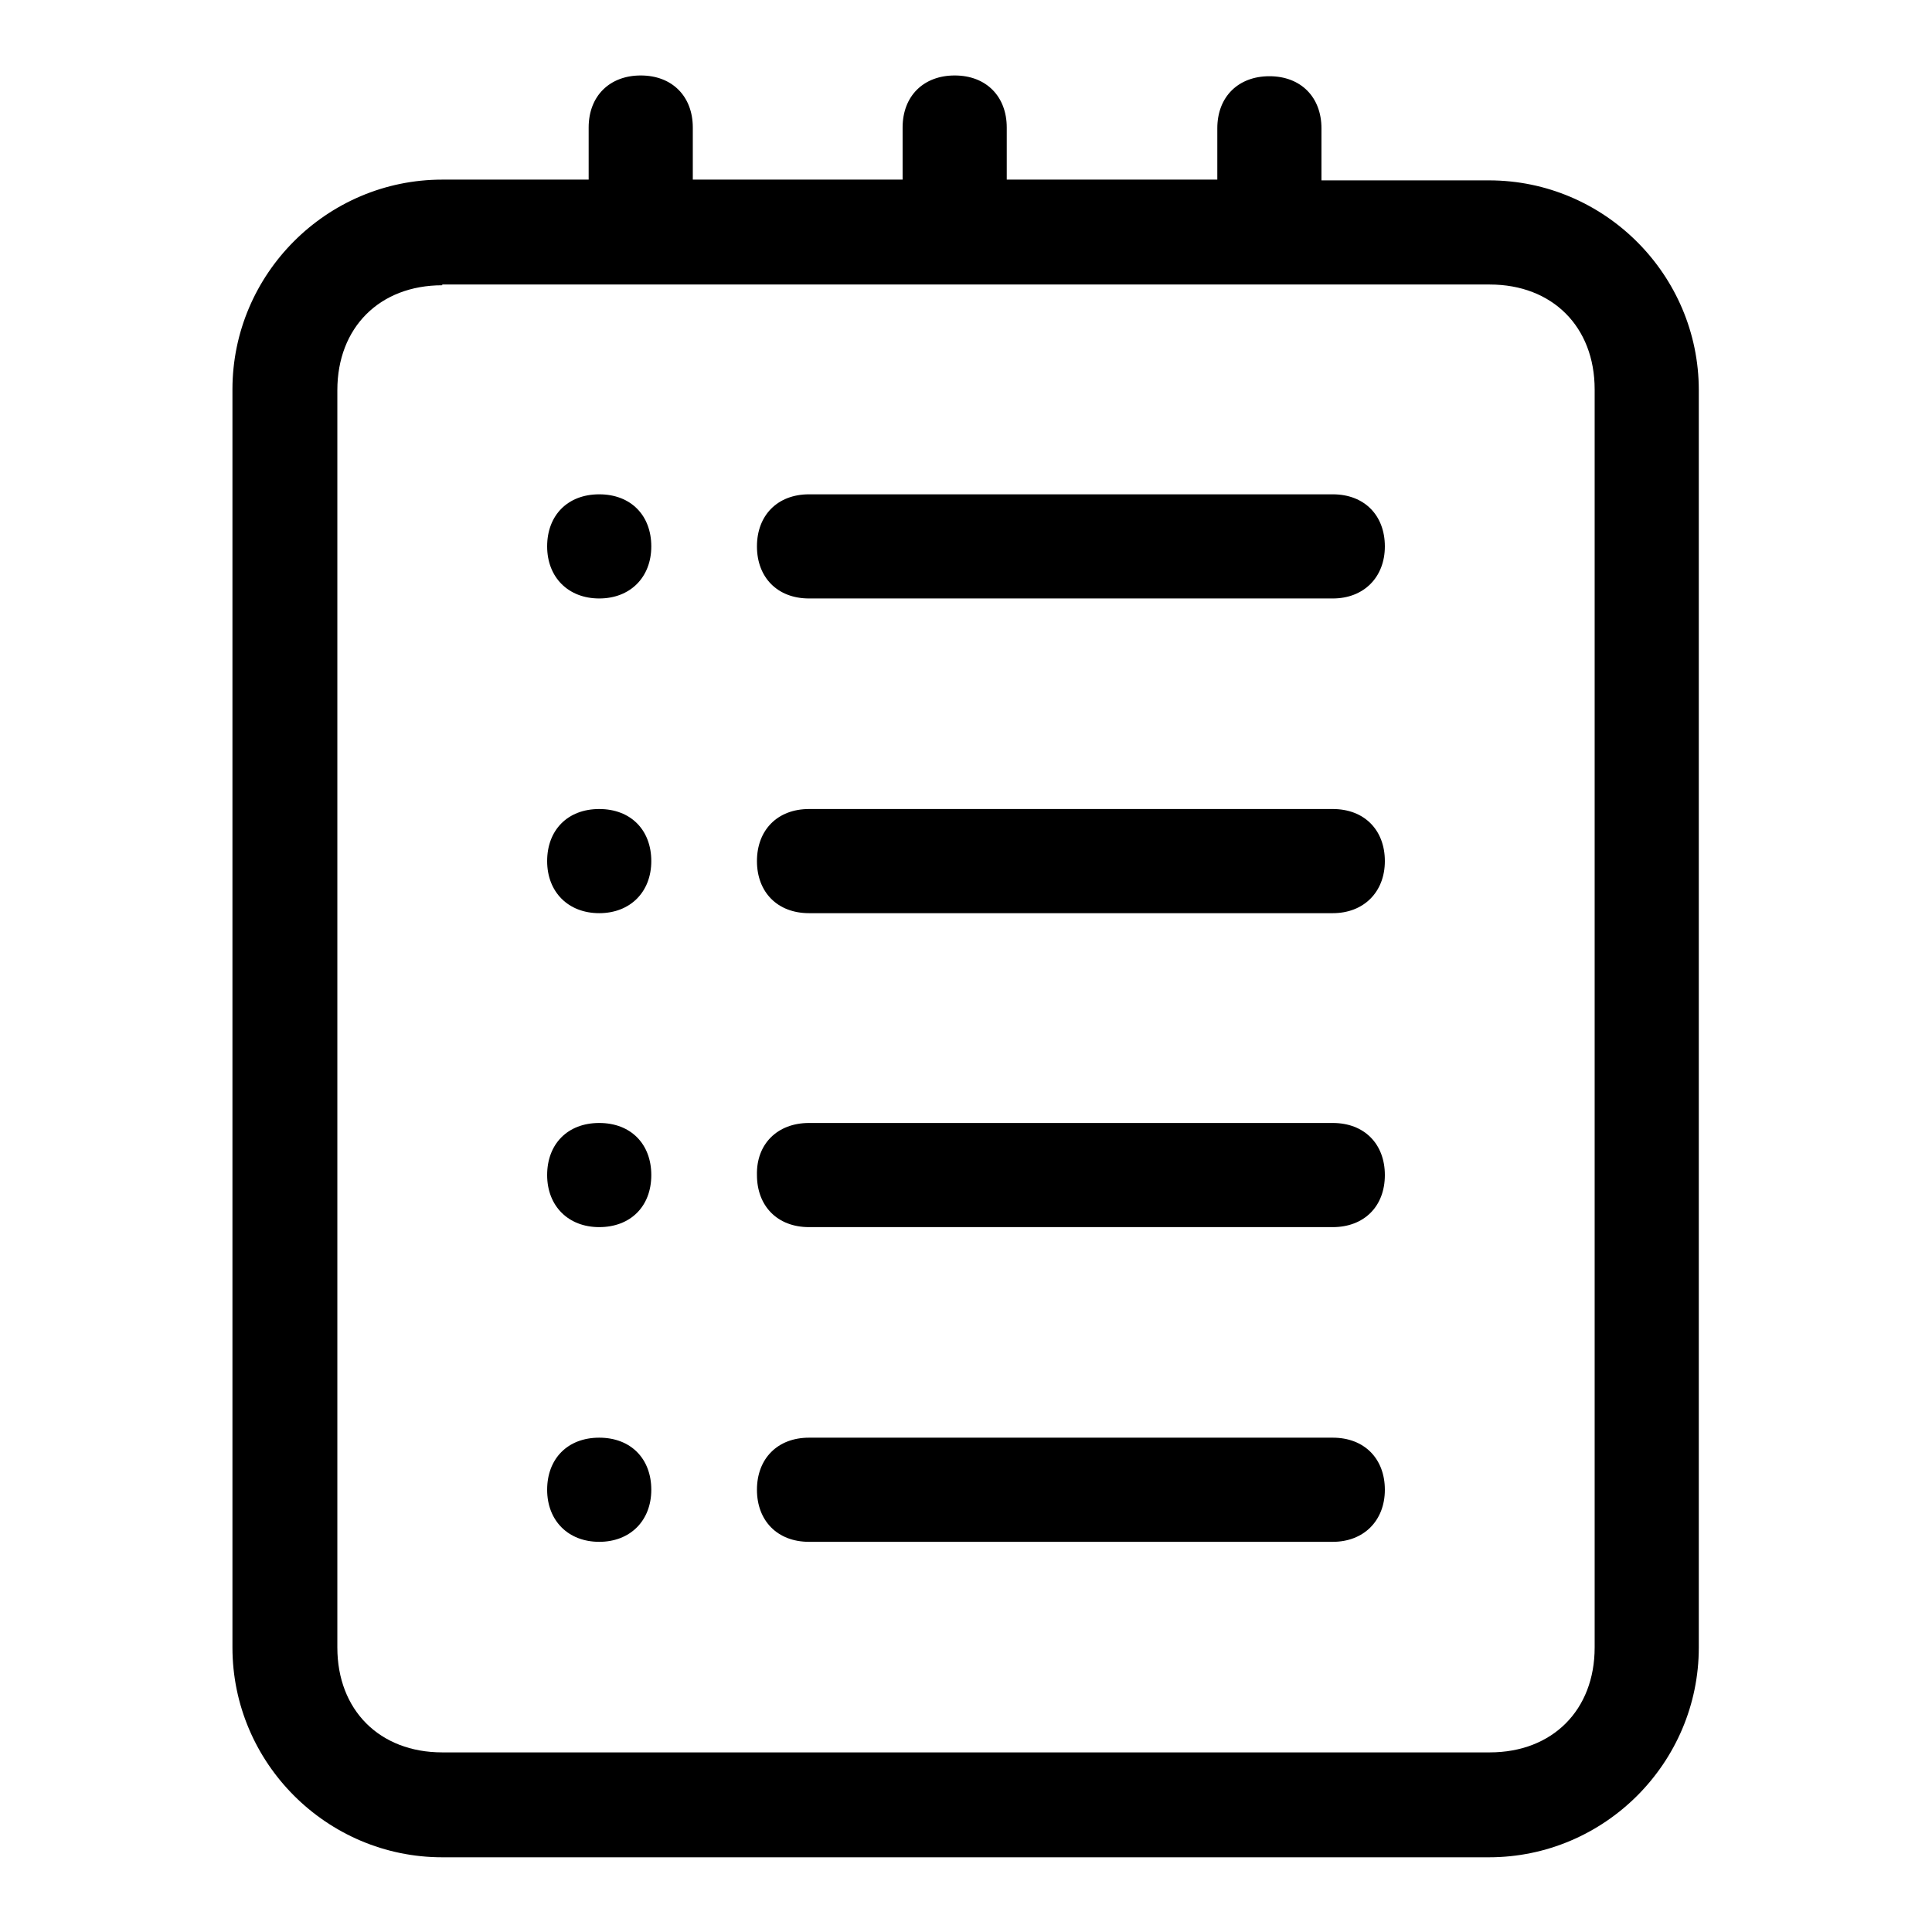 <?xml version="1.0" encoding="utf-8"?>
<!-- Svg Vector Icons : http://www.onlinewebfonts.com/icon -->
<!DOCTYPE svg PUBLIC "-//W3C//DTD SVG 1.1//EN" "http://www.w3.org/Graphics/SVG/1.1/DTD/svg11.dtd">
<svg version="1.1" xmlns="http://www.w3.org/2000/svg" xmlns:xlink="http://www.w3.org/1999/xlink" x="0px" y="0px" viewBox="0 0 256 256" enable-background="new 0 0 256 256" xml:space="preserve">
<g> <path fill="#000000" d="M161.3,23.9v-6.9c0-4.2,2.8-6.9,6.9-6.9c4.2,0,6.9,2.8,6.9,6.9v6.9h22.2c15.3,0,27.8,12.5,27.8,27.8v166.6 c0,15.3-12.5,27.8-27.8,27.8H58.6c-15.3,0-27.8-12.5-27.8-27.8V51.6c0-15.3,12.5-27.8,27.8-27.8H78v-6.9c0-4.2,2.8-6.9,6.9-6.9 c4.2,0,6.9,2.8,6.9,6.9v6.9h27.8v-6.9c0-4.2,2.8-6.9,6.9-6.9c4.2,0,6.9,2.8,6.9,6.9v6.9H161.3L161.3,23.9z M58.6,37.8 c-8.3,0-13.9,5.6-13.9,13.9v166.6c0,8.3,5.6,13.9,13.9,13.9h138.8c8.3,0,13.9-5.6,13.9-13.9V51.6c0-8.3-5.6-13.9-13.9-13.9H58.6z  M79.4,65.5c4.2,0,6.9,2.8,6.9,6.9s-2.8,6.9-6.9,6.9s-6.9-2.8-6.9-6.9S75.2,65.5,79.4,65.5z M79.4,107.2c4.2,0,6.9,2.8,6.9,6.9 s-2.8,6.9-6.9,6.9s-6.9-2.8-6.9-6.9S75.2,107.2,79.4,107.2z M79.4,148.8c4.2,0,6.9,2.8,6.9,6.9c0,4.2-2.8,6.9-6.9,6.9 s-6.9-2.8-6.9-6.9C72.5,151.6,75.2,148.8,79.4,148.8z M79.4,190.5c4.2,0,6.9,2.8,6.9,6.9s-2.8,6.9-6.9,6.9s-6.9-2.8-6.9-6.9 S75.2,190.5,79.4,190.5z M107.2,65.5h69.4c4.2,0,6.9,2.8,6.9,6.9s-2.8,6.9-6.9,6.9h-69.4c-4.2,0-6.9-2.8-6.9-6.9 S103,65.5,107.2,65.5z M107.2,107.2h69.4c4.2,0,6.9,2.8,6.9,6.9s-2.8,6.9-6.9,6.9h-69.4c-4.2,0-6.9-2.8-6.9-6.9 S103,107.2,107.2,107.2z M107.2,148.8h69.4c4.2,0,6.9,2.8,6.9,6.9c0,4.2-2.8,6.9-6.9,6.9h-69.4c-4.2,0-6.9-2.8-6.9-6.9 C100.2,151.6,103,148.8,107.2,148.8z M107.2,190.5h69.4c4.2,0,6.9,2.8,6.9,6.9s-2.8,6.9-6.9,6.9h-69.4c-4.2,0-6.9-2.8-6.9-6.9 S103,190.5,107.2,190.5z"/></g>
</svg>